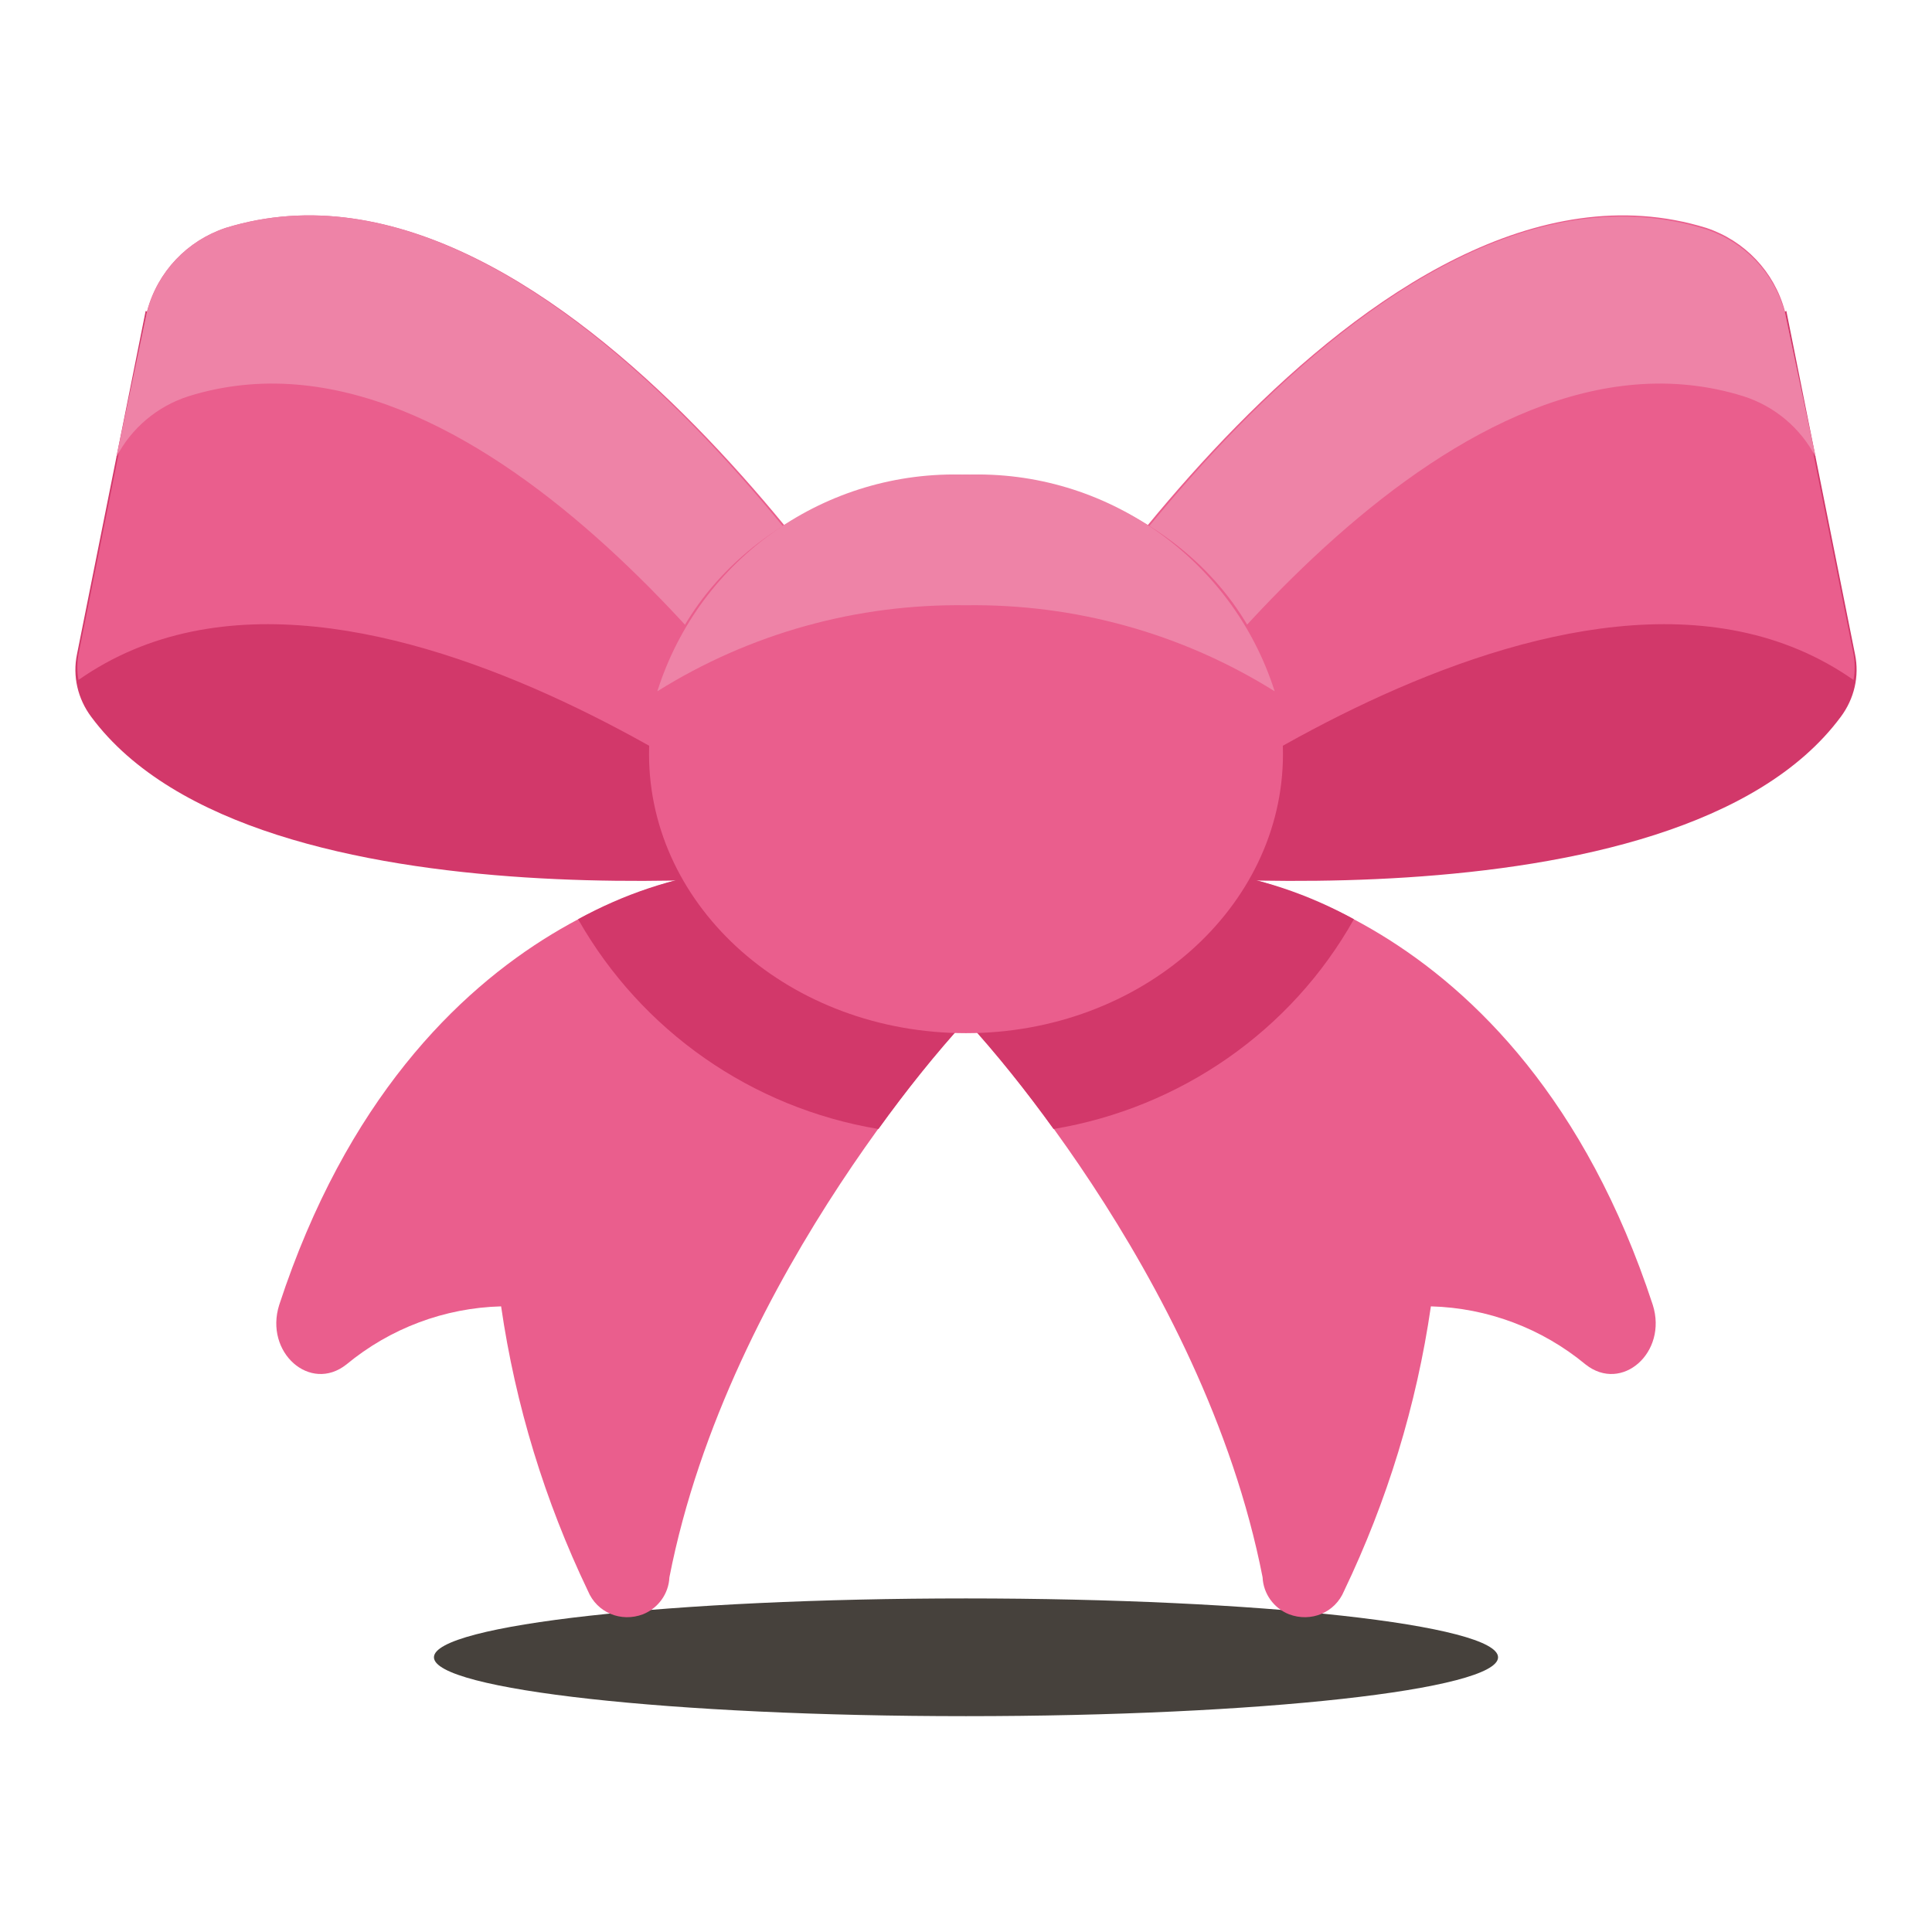 <?xml version="1.0" encoding="utf-8"?>
<!-- Svg Vector Icons : http://www.onlinewebfonts.com/icon -->
<!DOCTYPE svg PUBLIC "-//W3C//DTD SVG 1.1//EN" "http://www.w3.org/Graphics/SVG/1.1/DTD/svg11.dtd">
<svg version="1.1" xmlns="http://www.w3.org/2000/svg" xmlns:xlink="http://www.w3.org/1999/xlink" x="0px" y="0px" viewBox="0 0 256 256" enable-background="new 0 0 256 256" xml:space="preserve">
<g> <path fill="#46413c" d="M57.5,219.6c0,4.3,31.6,7.8,70.5,7.8s70.5-3.5,70.5-7.8l0,0c0-4.3-31.6-7.8-70.5-7.8S57.5,215.3,57.5,219.6 L57.5,219.6z"/> <path fill="#ea5e8d" d="M95.9,115.4c0,0-41.1,3.2-58.9,57.5c-2,6.3,4.1,11.7,8.9,7.9c5.8-4.8,13-7.5,20.5-7.7 c1.9,13.1,5.8,25.8,11.5,37.7c1.2,2.9,4.4,4.2,7.3,3.1c2-0.8,3.4-2.7,3.5-4.9c7.9-40.4,39.3-73.9,39.3-73.9L95.9,115.4z"/> <path fill="#d2386a" d="M95.9,115.4c-6.8,0.9-13.3,3.1-19.3,6.4c8.4,14.8,23,25,39.8,27.8c3.6-5,7.5-9.9,11.7-14.5L95.9,115.4z"/> <path fill="#ea5e8d" d="M160.1,115.4c0,0,41.1,3.2,58.9,57.5c2,6.3-4.1,11.7-8.9,7.9c-5.8-4.8-13-7.5-20.5-7.7 c-1.9,13.1-5.8,25.8-11.5,37.7c-1.2,2.9-4.4,4.2-7.3,3.1c-2-0.8-3.4-2.7-3.5-4.9c-7.9-40.4-39.3-73.9-39.3-73.9L160.1,115.4z"/> <path fill="#d2386a" d="M160.1,115.4c6.8,0.9,13.3,3.1,19.3,6.4c-8.3,14.8-23,25-39.8,27.8c-3.6-5-7.5-9.9-11.7-14.5L160.1,115.4z" /> <path fill="#d2386a" d="M10.2,86.7c-0.6,2.9,0.1,5.9,1.9,8.3c21.9,29.5,98.6,20.4,98.6,20.4l9.9-22.3L19.3,41.2L10.2,86.7z"/> <path fill="#ea5e8d" d="M29.9,30.2c-5.1,1.7-9,5.8-10.4,11l-9.1,45.5c-0.2,1.1-0.2,2.3,0,3.4C47.6,64,111,115.4,111,115.4l9.9-22.3 C120.9,93.1,74.6,16.4,29.9,30.2z"/> <path fill="#ee83a7" d="M15.4,60.6c2-3.9,5.5-6.8,9.6-8.1c37.9-11.8,76.8,42.1,87.7,58.3l7.8-17.7c0,0-46-76.7-90.6-62.9 c-5.1,1.7-9,5.8-10.4,11L15.4,60.6z"/> <path fill="#d2386a" d="M245.8,86.7c0.6,2.9-0.1,5.9-1.9,8.3c-21.9,29.5-98.6,20.4-98.6,20.4l-9.9-22.3l101.3-51.9L245.8,86.7z"/> <path fill="#ea5e8d" d="M226.1,30.2c5.1,1.7,9,5.8,10.4,11l9.1,45.5c0.2,1.1,0.2,2.3,0,3.4C208.4,64,145,115.4,145,115.4l-9.9-22.3 C135.1,93.1,181.4,16.4,226.1,30.2z"/> <path fill="#ee83a7" d="M240.6,60.6c-2-3.9-5.5-6.8-9.6-8.1c-37.9-11.8-76.8,42.1-87.7,58.3l-7.8-17.7c0,0,46-76.7,90.6-62.7 c5.1,1.7,9,5.8,10.4,11L240.6,60.6z"/> <path fill="#ea5e8d" d="M86,99.9c0,20.5,18.8,37,42,37c23.2,0,42-16.6,42-37l0,0c0-20.5-18.8-37-42-37C104.8,62.9,86,79.5,86,99.9 L86,99.9z"/> <path fill="#ee83a7" d="M128,80.2c14.4-0.2,28.6,3.7,40.9,11.4C163.3,74,146.5,62.2,128,62.9c-18.5-0.7-35.3,11-40.9,28.7 C99.4,83.9,113.6,80,128,80.2z"/></g>
</svg>